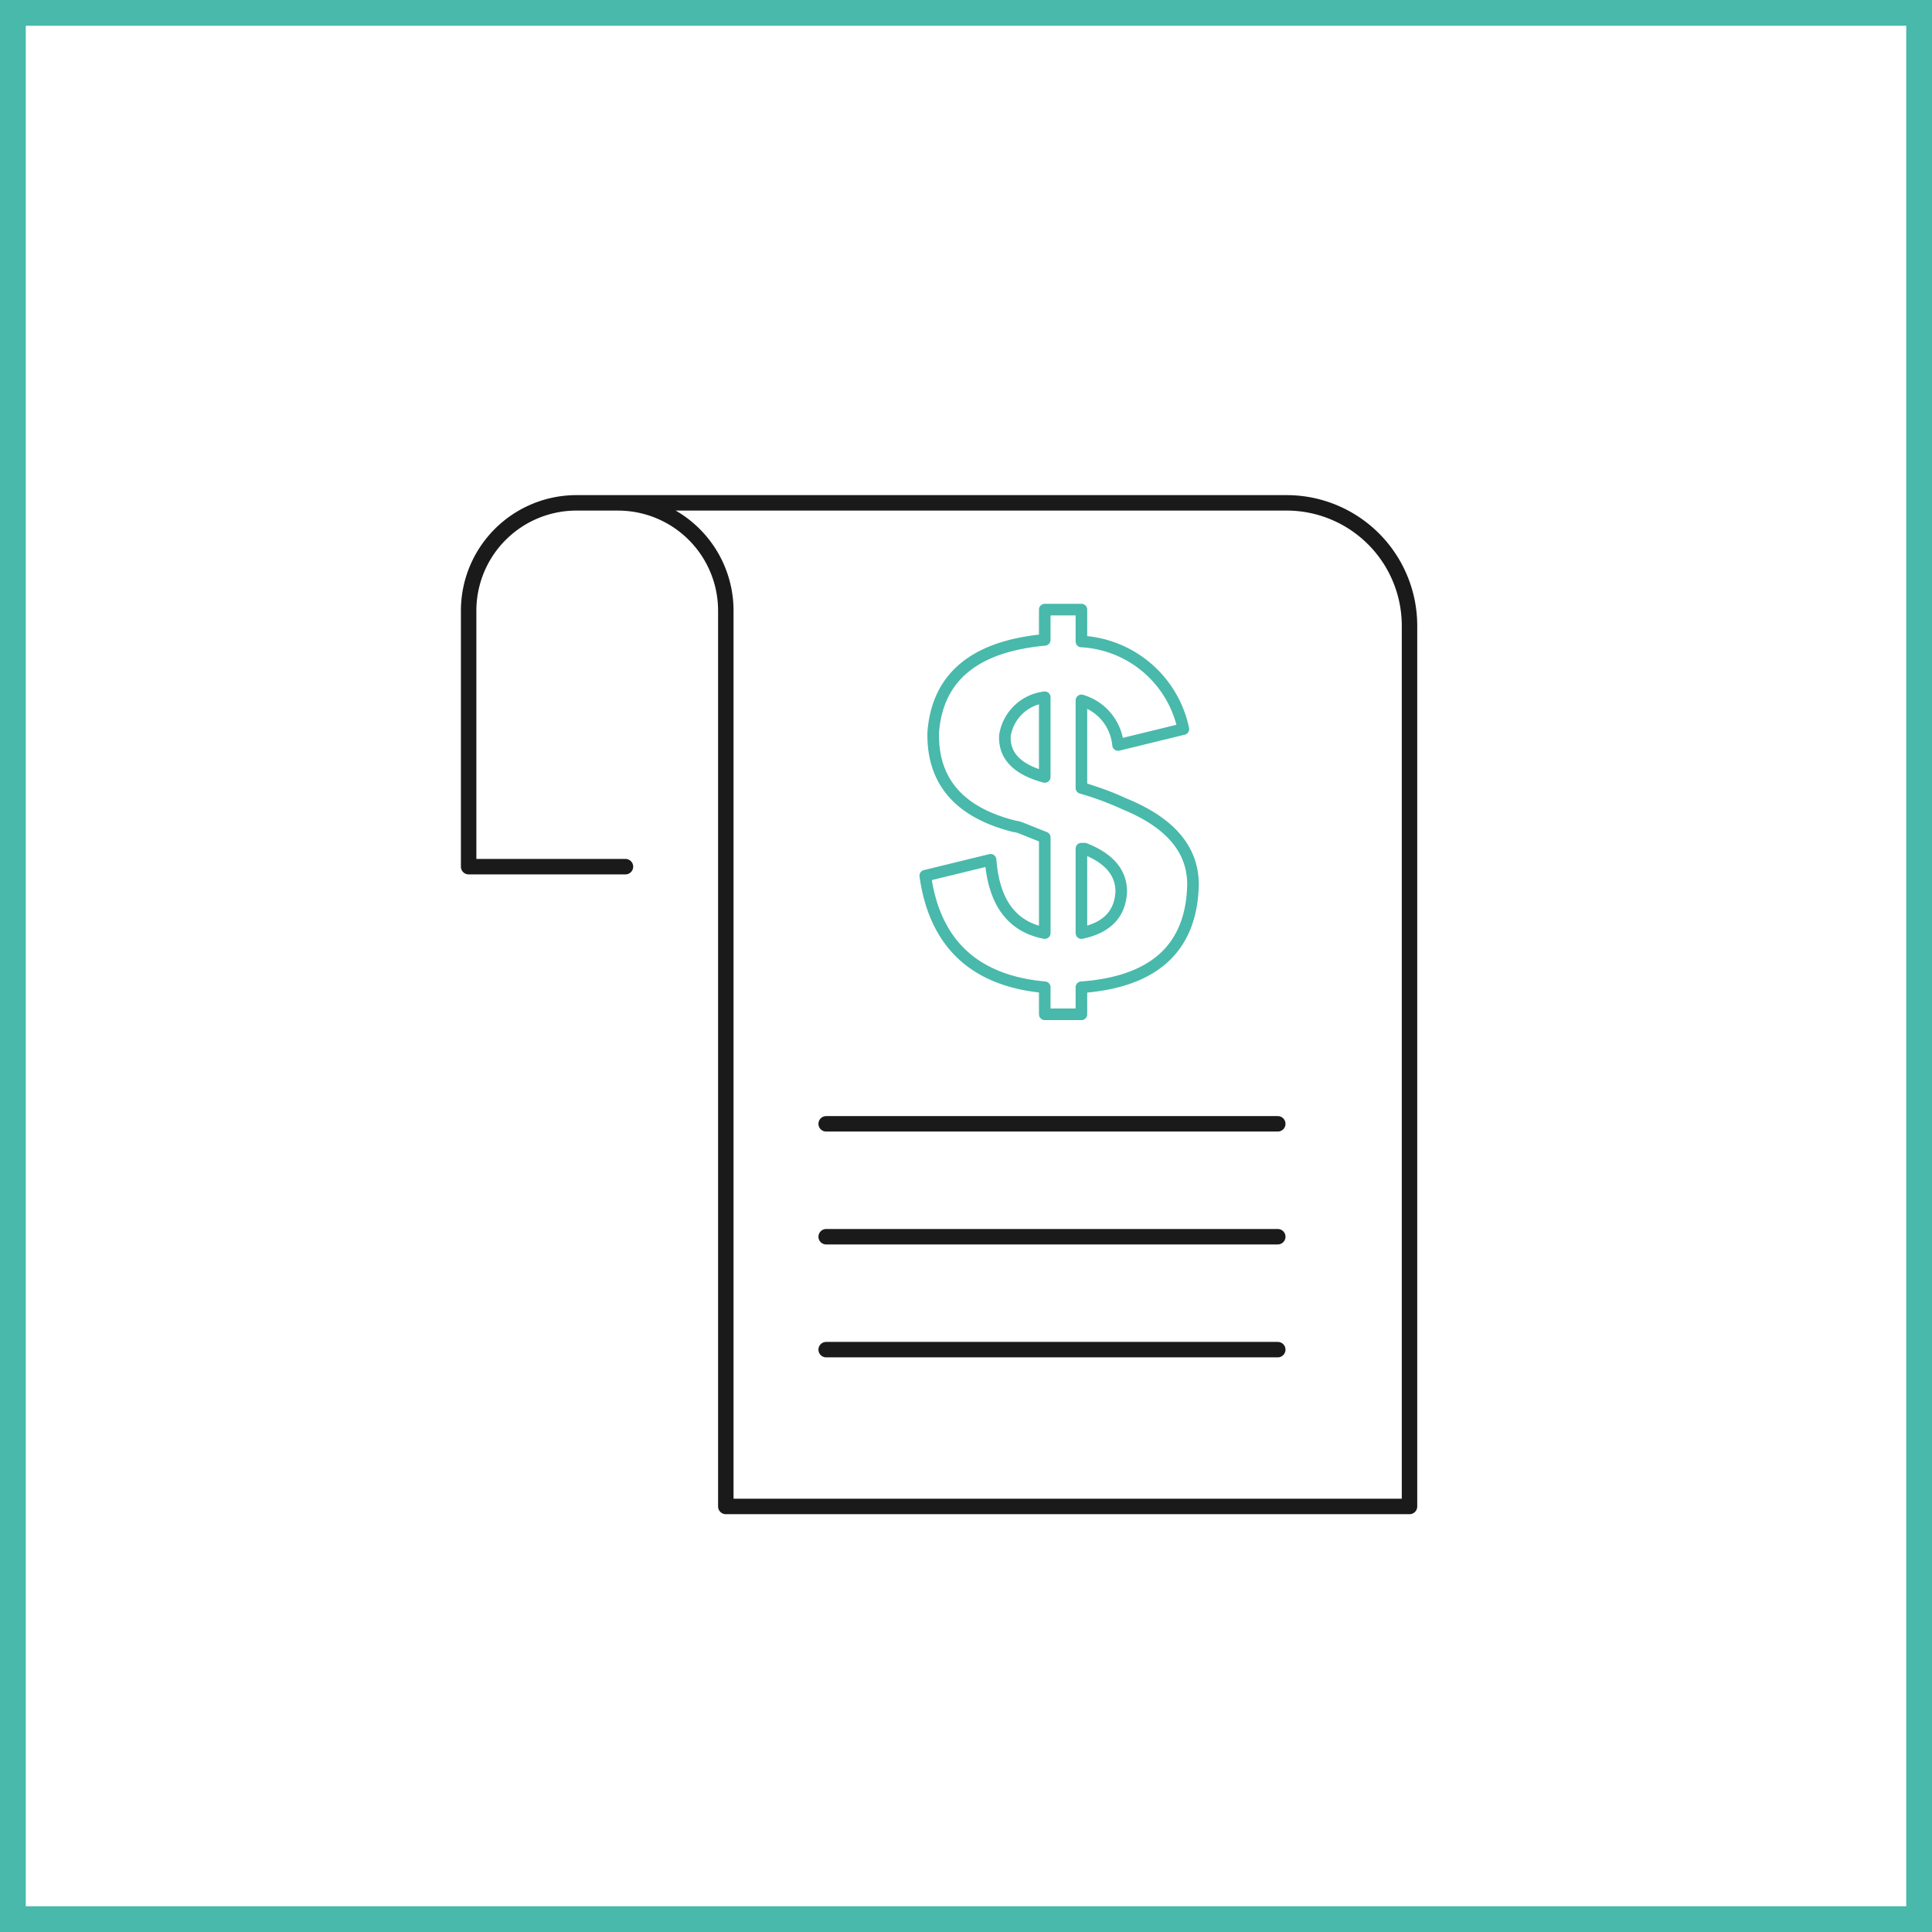<svg xmlns="http://www.w3.org/2000/svg" width="150" height="150" viewBox="0 0 150 150"><g id="&#x7EC4;_294" data-name="&#x7EC4; 294" transform="translate(-7635 1212)"><g id="&#x77E9;&#x5F62;_382" data-name="&#x77E9;&#x5F62; 382" transform="translate(7635 -1212)" fill="#fff" stroke="#48b9ab" stroke-width="2"><rect width="150" height="150" stroke="none"></rect><rect x="1" y="1" width="148" height="148" fill="none"></rect></g><g id="&#x7EC4;_275" data-name="&#x7EC4; 275" transform="translate(5179.286 -1335.058)"><path id="&#x8DEF;&#x5F84;_1079" data-name="&#x8DEF;&#x5F84; 1079" d="M2503.693,162.1a8.373,8.373,0,0,1,8.373,8.373v69.546h53.082V171.642a9.544,9.544,0,0,0-9.543-9.543h-55.13a8.376,8.376,0,0,0-8.376,8.376v19.87h12.175" fill="none" stroke="#1a1a1a" stroke-linecap="round" stroke-linejoin="round" stroke-width="1.2"></path><g id="&#x7EC4;_274" data-name="&#x7EC4; 274" transform="translate(2527.551 170.39)"><path id="&#x8DEF;&#x5F84;_1080" data-name="&#x8DEF;&#x5F84; 1080" d="M2546.629,201.334v2.1h-2.846v-2.1q-8.165-.741-9.278-8.659l5.072-1.237q.371,4.95,4.206,5.69v-7.422q-.62-.246-1.856-.742a2.106,2.106,0,0,0-.495-.124q-6.433-1.606-6.309-7.3.493-6.431,8.66-7.176v-2.35h2.846v2.474a8.564,8.564,0,0,1,7.916,6.8l-5.071,1.237a3.985,3.985,0,0,0-2.845-3.464v6.8a23.222,23.222,0,0,1,3.34,1.237q5.443,2.226,5.319,6.432Q2555.039,200.718,2546.629,201.334Zm-2.846-16.329V178.82a3.547,3.547,0,0,0-3.093,2.969Q2540.567,184.14,2543.783,185.005Zm2.846,5.567v6.556q2.968-.617,3.092-3.216,0-2.226-2.846-3.34Z" transform="translate(-2534.505 -172.016)" fill="none" stroke="#48b9ab" stroke-linecap="round" stroke-linejoin="round" stroke-width="0.9"></path></g><line id="&#x76F4;&#x7EBF;_125" data-name="&#x76F4;&#x7EBF; 125" x2="35.063" transform="translate(2519.857 210.311)" fill="none" stroke="#1a1a1a" stroke-linecap="round" stroke-linejoin="round" stroke-width="1.2"></line><line id="&#x76F4;&#x7EBF;_126" data-name="&#x76F4;&#x7EBF; 126" x2="35.063" transform="translate(2519.857 219.077)" fill="none" stroke="#1a1a1a" stroke-linecap="round" stroke-linejoin="round" stroke-width="1.2"></line><line id="&#x76F4;&#x7EBF;_127" data-name="&#x76F4;&#x7EBF; 127" x2="35.063" transform="translate(2519.857 227.843)" fill="none" stroke="#1a1a1a" stroke-linecap="round" stroke-linejoin="round" stroke-width="1.2"></line></g></g></svg>